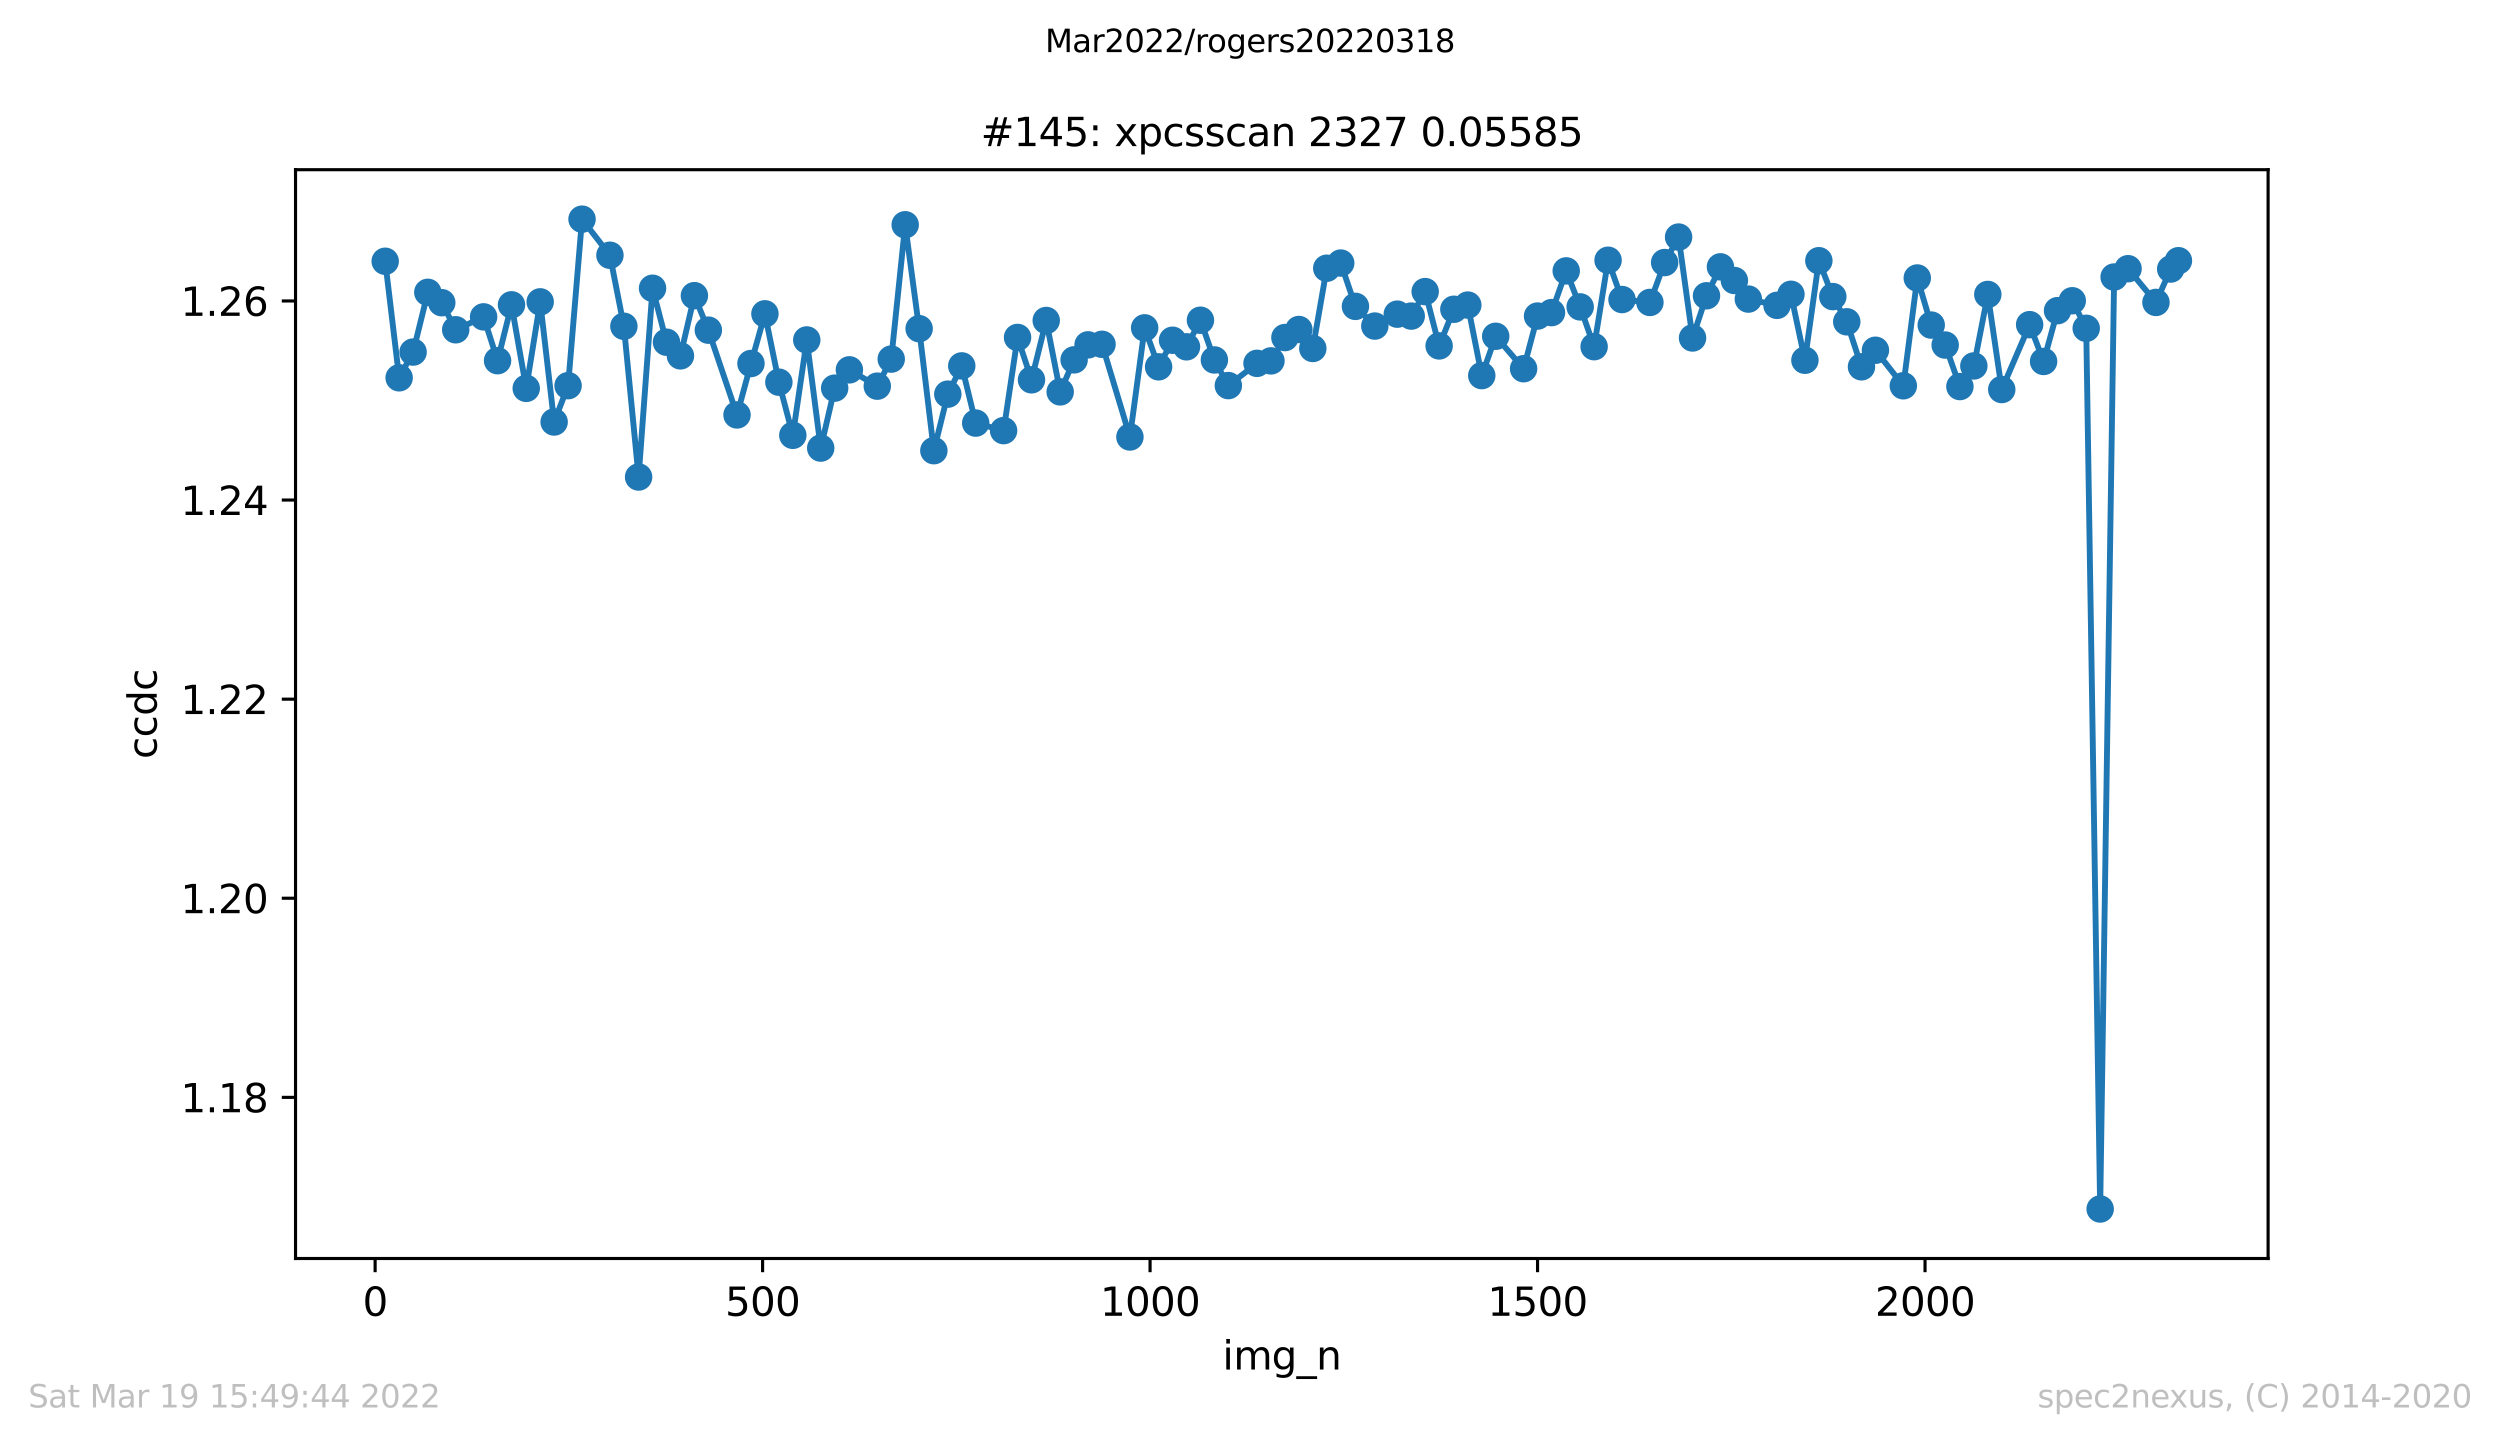 <?xml version="1.0" encoding="utf-8" standalone="no"?>
<!DOCTYPE svg PUBLIC "-//W3C//DTD SVG 1.1//EN"
  "http://www.w3.org/Graphics/SVG/1.1/DTD/svg11.dtd">
<svg xmlns:xlink="http://www.w3.org/1999/xlink" width="636.48pt" height="367.2pt" viewBox="0 0 636.48 367.2" xmlns="http://www.w3.org/2000/svg" version="1.1">
 <defs>
  <style type="text/css">*{stroke-linejoin: round; stroke-linecap: butt}</style>
 </defs>
 <g id="figure_1">
  <g id="patch_1">
   <path d="M 0 367.2 
L 636.48 367.2 
L 636.48 0 
L 0 0 
z
" style="fill: #ffffff"/>
  </g>
  <g id="axes_1">
   <g id="patch_2">
    <path d="M 75.24 320.4 
L 577.44 320.4 
L 577.44 43.2 
L 75.24 43.2 
z
" style="fill: #ffffff"/>
   </g>
   <g id="matplotlib.axis_1">
    <g id="xtick_1">
     <g id="line2d_1">
      <defs>
       <path id="m76211273b1" d="M 0 0 
L 0 3.5 
" style="stroke: #000000; stroke-width: 0.8"/>
      </defs>
      <g>
       <use xlink:href="#m76211273b1" x="95.502" y="320.4" style="stroke: #000000; stroke-width: 0.8"/>
      </g>
     </g>
     <g id="text_1">
      <!-- 0 -->
      <g transform="translate(92.321 334.998)scale(0.1 -0.1)">
       <defs>
        <path id="DejaVuSans-30" d="M 2034 4250 
Q 1547 4250 1301 3770 
Q 1056 3291 1056 2328 
Q 1056 1369 1301 889 
Q 1547 409 2034 409 
Q 2525 409 2770 889 
Q 3016 1369 3016 2328 
Q 3016 3291 2770 3770 
Q 2525 4250 2034 4250 
z
M 2034 4750 
Q 2819 4750 3233 4129 
Q 3647 3509 3647 2328 
Q 3647 1150 3233 529 
Q 2819 -91 2034 -91 
Q 1250 -91 836 529 
Q 422 1150 422 2328 
Q 422 3509 836 4129 
Q 1250 4750 2034 4750 
z
" transform="scale(0.016)"/>
       </defs>
       <use xlink:href="#DejaVuSans-30"/>
      </g>
     </g>
    </g>
    <g id="xtick_2">
     <g id="line2d_2">
      <g>
       <use xlink:href="#m76211273b1" x="194.151" y="320.4" style="stroke: #000000; stroke-width: 0.8"/>
      </g>
     </g>
     <g id="text_2">
      <!-- 500 -->
      <g transform="translate(184.607 334.998)scale(0.1 -0.1)">
       <defs>
        <path id="DejaVuSans-35" d="M 691 4666 
L 3169 4666 
L 3169 4134 
L 1269 4134 
L 1269 2991 
Q 1406 3038 1543 3061 
Q 1681 3084 1819 3084 
Q 2600 3084 3056 2656 
Q 3513 2228 3513 1497 
Q 3513 744 3044 326 
Q 2575 -91 1722 -91 
Q 1428 -91 1123 -41 
Q 819 9 494 109 
L 494 744 
Q 775 591 1075 516 
Q 1375 441 1709 441 
Q 2250 441 2565 725 
Q 2881 1009 2881 1497 
Q 2881 1984 2565 2268 
Q 2250 2553 1709 2553 
Q 1456 2553 1204 2497 
Q 953 2441 691 2322 
L 691 4666 
z
" transform="scale(0.016)"/>
       </defs>
       <use xlink:href="#DejaVuSans-35"/>
       <use xlink:href="#DejaVuSans-30" x="63.623"/>
       <use xlink:href="#DejaVuSans-30" x="127.246"/>
      </g>
     </g>
    </g>
    <g id="xtick_3">
     <g id="line2d_3">
      <g>
       <use xlink:href="#m76211273b1" x="292.799" y="320.4" style="stroke: #000000; stroke-width: 0.8"/>
      </g>
     </g>
     <g id="text_3">
      <!-- 1000 -->
      <g transform="translate(280.074 334.998)scale(0.1 -0.1)">
       <defs>
        <path id="DejaVuSans-31" d="M 794 531 
L 1825 531 
L 1825 4091 
L 703 3866 
L 703 4441 
L 1819 4666 
L 2450 4666 
L 2450 531 
L 3481 531 
L 3481 0 
L 794 0 
L 794 531 
z
" transform="scale(0.016)"/>
       </defs>
       <use xlink:href="#DejaVuSans-31"/>
       <use xlink:href="#DejaVuSans-30" x="63.623"/>
       <use xlink:href="#DejaVuSans-30" x="127.246"/>
       <use xlink:href="#DejaVuSans-30" x="190.869"/>
      </g>
     </g>
    </g>
    <g id="xtick_4">
     <g id="line2d_4">
      <g>
       <use xlink:href="#m76211273b1" x="391.448" y="320.4" style="stroke: #000000; stroke-width: 0.8"/>
      </g>
     </g>
     <g id="text_4">
      <!-- 1500 -->
      <g transform="translate(378.723 334.998)scale(0.1 -0.1)">
       <use xlink:href="#DejaVuSans-31"/>
       <use xlink:href="#DejaVuSans-35" x="63.623"/>
       <use xlink:href="#DejaVuSans-30" x="127.246"/>
       <use xlink:href="#DejaVuSans-30" x="190.869"/>
      </g>
     </g>
    </g>
    <g id="xtick_5">
     <g id="line2d_5">
      <g>
       <use xlink:href="#m76211273b1" x="490.097" y="320.4" style="stroke: #000000; stroke-width: 0.8"/>
      </g>
     </g>
     <g id="text_5">
      <!-- 2000 -->
      <g transform="translate(477.372 334.998)scale(0.1 -0.1)">
       <defs>
        <path id="DejaVuSans-32" d="M 1228 531 
L 3431 531 
L 3431 0 
L 469 0 
L 469 531 
Q 828 903 1448 1529 
Q 2069 2156 2228 2338 
Q 2531 2678 2651 2914 
Q 2772 3150 2772 3378 
Q 2772 3750 2511 3984 
Q 2250 4219 1831 4219 
Q 1534 4219 1204 4116 
Q 875 4013 500 3803 
L 500 4441 
Q 881 4594 1212 4672 
Q 1544 4750 1819 4750 
Q 2544 4750 2975 4387 
Q 3406 4025 3406 3419 
Q 3406 3131 3298 2873 
Q 3191 2616 2906 2266 
Q 2828 2175 2409 1742 
Q 1991 1309 1228 531 
z
" transform="scale(0.016)"/>
       </defs>
       <use xlink:href="#DejaVuSans-32"/>
       <use xlink:href="#DejaVuSans-30" x="63.623"/>
       <use xlink:href="#DejaVuSans-30" x="127.246"/>
       <use xlink:href="#DejaVuSans-30" x="190.869"/>
      </g>
     </g>
    </g>
    <g id="text_6">
     <!-- img_n -->
     <g transform="translate(311.238 348.677)scale(0.1 -0.1)">
      <defs>
       <path id="DejaVuSans-69" d="M 603 3500 
L 1178 3500 
L 1178 0 
L 603 0 
L 603 3500 
z
M 603 4863 
L 1178 4863 
L 1178 4134 
L 603 4134 
L 603 4863 
z
" transform="scale(0.016)"/>
       <path id="DejaVuSans-6d" d="M 3328 2828 
Q 3544 3216 3844 3400 
Q 4144 3584 4550 3584 
Q 5097 3584 5394 3201 
Q 5691 2819 5691 2113 
L 5691 0 
L 5113 0 
L 5113 2094 
Q 5113 2597 4934 2840 
Q 4756 3084 4391 3084 
Q 3944 3084 3684 2787 
Q 3425 2491 3425 1978 
L 3425 0 
L 2847 0 
L 2847 2094 
Q 2847 2600 2669 2842 
Q 2491 3084 2119 3084 
Q 1678 3084 1418 2786 
Q 1159 2488 1159 1978 
L 1159 0 
L 581 0 
L 581 3500 
L 1159 3500 
L 1159 2956 
Q 1356 3278 1631 3431 
Q 1906 3584 2284 3584 
Q 2666 3584 2933 3390 
Q 3200 3197 3328 2828 
z
" transform="scale(0.016)"/>
       <path id="DejaVuSans-67" d="M 2906 1791 
Q 2906 2416 2648 2759 
Q 2391 3103 1925 3103 
Q 1463 3103 1205 2759 
Q 947 2416 947 1791 
Q 947 1169 1205 825 
Q 1463 481 1925 481 
Q 2391 481 2648 825 
Q 2906 1169 2906 1791 
z
M 3481 434 
Q 3481 -459 3084 -895 
Q 2688 -1331 1869 -1331 
Q 1566 -1331 1297 -1286 
Q 1028 -1241 775 -1147 
L 775 -588 
Q 1028 -725 1275 -790 
Q 1522 -856 1778 -856 
Q 2344 -856 2625 -561 
Q 2906 -266 2906 331 
L 2906 616 
Q 2728 306 2450 153 
Q 2172 0 1784 0 
Q 1141 0 747 490 
Q 353 981 353 1791 
Q 353 2603 747 3093 
Q 1141 3584 1784 3584 
Q 2172 3584 2450 3431 
Q 2728 3278 2906 2969 
L 2906 3500 
L 3481 3500 
L 3481 434 
z
" transform="scale(0.016)"/>
       <path id="DejaVuSans-5f" d="M 3263 -1063 
L 3263 -1509 
L -63 -1509 
L -63 -1063 
L 3263 -1063 
z
" transform="scale(0.016)"/>
       <path id="DejaVuSans-6e" d="M 3513 2113 
L 3513 0 
L 2938 0 
L 2938 2094 
Q 2938 2591 2744 2837 
Q 2550 3084 2163 3084 
Q 1697 3084 1428 2787 
Q 1159 2491 1159 1978 
L 1159 0 
L 581 0 
L 581 3500 
L 1159 3500 
L 1159 2956 
Q 1366 3272 1645 3428 
Q 1925 3584 2291 3584 
Q 2894 3584 3203 3211 
Q 3513 2838 3513 2113 
z
" transform="scale(0.016)"/>
      </defs>
      <use xlink:href="#DejaVuSans-69"/>
      <use xlink:href="#DejaVuSans-6d" x="27.783"/>
      <use xlink:href="#DejaVuSans-67" x="125.195"/>
      <use xlink:href="#DejaVuSans-5f" x="188.672"/>
      <use xlink:href="#DejaVuSans-6e" x="238.672"/>
     </g>
    </g>
   </g>
   <g id="matplotlib.axis_2">
    <g id="ytick_1">
     <g id="line2d_6">
      <defs>
       <path id="m09333c8b0c" d="M 0 0 
L -3.5 0 
" style="stroke: #000000; stroke-width: 0.8"/>
      </defs>
      <g>
       <use xlink:href="#m09333c8b0c" x="75.24" y="279.382" style="stroke: #000000; stroke-width: 0.8"/>
      </g>
     </g>
     <g id="text_7">
      <!-- 1.18 -->
      <g transform="translate(45.974 283.181)scale(0.1 -0.1)">
       <defs>
        <path id="DejaVuSans-2e" d="M 684 794 
L 1344 794 
L 1344 0 
L 684 0 
L 684 794 
z
" transform="scale(0.016)"/>
        <path id="DejaVuSans-38" d="M 2034 2216 
Q 1584 2216 1326 1975 
Q 1069 1734 1069 1313 
Q 1069 891 1326 650 
Q 1584 409 2034 409 
Q 2484 409 2743 651 
Q 3003 894 3003 1313 
Q 3003 1734 2745 1975 
Q 2488 2216 2034 2216 
z
M 1403 2484 
Q 997 2584 770 2862 
Q 544 3141 544 3541 
Q 544 4100 942 4425 
Q 1341 4750 2034 4750 
Q 2731 4750 3128 4425 
Q 3525 4100 3525 3541 
Q 3525 3141 3298 2862 
Q 3072 2584 2669 2484 
Q 3125 2378 3379 2068 
Q 3634 1759 3634 1313 
Q 3634 634 3220 271 
Q 2806 -91 2034 -91 
Q 1263 -91 848 271 
Q 434 634 434 1313 
Q 434 1759 690 2068 
Q 947 2378 1403 2484 
z
M 1172 3481 
Q 1172 3119 1398 2916 
Q 1625 2713 2034 2713 
Q 2441 2713 2670 2916 
Q 2900 3119 2900 3481 
Q 2900 3844 2670 4047 
Q 2441 4250 2034 4250 
Q 1625 4250 1398 4047 
Q 1172 3844 1172 3481 
z
" transform="scale(0.016)"/>
       </defs>
       <use xlink:href="#DejaVuSans-31"/>
       <use xlink:href="#DejaVuSans-2e" x="63.623"/>
       <use xlink:href="#DejaVuSans-31" x="95.41"/>
       <use xlink:href="#DejaVuSans-38" x="159.033"/>
      </g>
     </g>
    </g>
    <g id="ytick_2">
     <g id="line2d_7">
      <g>
       <use xlink:href="#m09333c8b0c" x="75.24" y="228.69" style="stroke: #000000; stroke-width: 0.8"/>
      </g>
     </g>
     <g id="text_8">
      <!-- 1.20 -->
      <g transform="translate(45.974 232.489)scale(0.1 -0.1)">
       <use xlink:href="#DejaVuSans-31"/>
       <use xlink:href="#DejaVuSans-2e" x="63.623"/>
       <use xlink:href="#DejaVuSans-32" x="95.41"/>
       <use xlink:href="#DejaVuSans-30" x="159.033"/>
      </g>
     </g>
    </g>
    <g id="ytick_3">
     <g id="line2d_8">
      <g>
       <use xlink:href="#m09333c8b0c" x="75.24" y="177.999" style="stroke: #000000; stroke-width: 0.8"/>
      </g>
     </g>
     <g id="text_9">
      <!-- 1.22 -->
      <g transform="translate(45.974 181.798)scale(0.1 -0.1)">
       <use xlink:href="#DejaVuSans-31"/>
       <use xlink:href="#DejaVuSans-2e" x="63.623"/>
       <use xlink:href="#DejaVuSans-32" x="95.41"/>
       <use xlink:href="#DejaVuSans-32" x="159.033"/>
      </g>
     </g>
    </g>
    <g id="ytick_4">
     <g id="line2d_9">
      <g>
       <use xlink:href="#m09333c8b0c" x="75.24" y="127.307" style="stroke: #000000; stroke-width: 0.8"/>
      </g>
     </g>
     <g id="text_10">
      <!-- 1.24 -->
      <g transform="translate(45.974 131.107)scale(0.1 -0.1)">
       <defs>
        <path id="DejaVuSans-34" d="M 2419 4116 
L 825 1625 
L 2419 1625 
L 2419 4116 
z
M 2253 4666 
L 3047 4666 
L 3047 1625 
L 3713 1625 
L 3713 1100 
L 3047 1100 
L 3047 0 
L 2419 0 
L 2419 1100 
L 313 1100 
L 313 1709 
L 2253 4666 
z
" transform="scale(0.016)"/>
       </defs>
       <use xlink:href="#DejaVuSans-31"/>
       <use xlink:href="#DejaVuSans-2e" x="63.623"/>
       <use xlink:href="#DejaVuSans-32" x="95.41"/>
       <use xlink:href="#DejaVuSans-34" x="159.033"/>
      </g>
     </g>
    </g>
    <g id="ytick_5">
     <g id="line2d_10">
      <g>
       <use xlink:href="#m09333c8b0c" x="75.24" y="76.616" style="stroke: #000000; stroke-width: 0.8"/>
      </g>
     </g>
     <g id="text_11">
      <!-- 1.26 -->
      <g transform="translate(45.974 80.415)scale(0.1 -0.1)">
       <defs>
        <path id="DejaVuSans-36" d="M 2113 2584 
Q 1688 2584 1439 2293 
Q 1191 2003 1191 1497 
Q 1191 994 1439 701 
Q 1688 409 2113 409 
Q 2538 409 2786 701 
Q 3034 994 3034 1497 
Q 3034 2003 2786 2293 
Q 2538 2584 2113 2584 
z
M 3366 4563 
L 3366 3988 
Q 3128 4100 2886 4159 
Q 2644 4219 2406 4219 
Q 1781 4219 1451 3797 
Q 1122 3375 1075 2522 
Q 1259 2794 1537 2939 
Q 1816 3084 2150 3084 
Q 2853 3084 3261 2657 
Q 3669 2231 3669 1497 
Q 3669 778 3244 343 
Q 2819 -91 2113 -91 
Q 1303 -91 875 529 
Q 447 1150 447 2328 
Q 447 3434 972 4092 
Q 1497 4750 2381 4750 
Q 2619 4750 2861 4703 
Q 3103 4656 3366 4563 
z
" transform="scale(0.016)"/>
       </defs>
       <use xlink:href="#DejaVuSans-31"/>
       <use xlink:href="#DejaVuSans-2e" x="63.623"/>
       <use xlink:href="#DejaVuSans-32" x="95.41"/>
       <use xlink:href="#DejaVuSans-36" x="159.033"/>
      </g>
     </g>
    </g>
    <g id="text_12">
     <!-- ccdc -->
     <g transform="translate(39.895 193.222)rotate(-90)scale(0.1 -0.1)">
      <defs>
       <path id="DejaVuSans-63" d="M 3122 3366 
L 3122 2828 
Q 2878 2963 2633 3030 
Q 2388 3097 2138 3097 
Q 1578 3097 1268 2742 
Q 959 2388 959 1747 
Q 959 1106 1268 751 
Q 1578 397 2138 397 
Q 2388 397 2633 464 
Q 2878 531 3122 666 
L 3122 134 
Q 2881 22 2623 -34 
Q 2366 -91 2075 -91 
Q 1284 -91 818 406 
Q 353 903 353 1747 
Q 353 2603 823 3093 
Q 1294 3584 2113 3584 
Q 2378 3584 2631 3529 
Q 2884 3475 3122 3366 
z
" transform="scale(0.016)"/>
       <path id="DejaVuSans-64" d="M 2906 2969 
L 2906 4863 
L 3481 4863 
L 3481 0 
L 2906 0 
L 2906 525 
Q 2725 213 2448 61 
Q 2172 -91 1784 -91 
Q 1150 -91 751 415 
Q 353 922 353 1747 
Q 353 2572 751 3078 
Q 1150 3584 1784 3584 
Q 2172 3584 2448 3432 
Q 2725 3281 2906 2969 
z
M 947 1747 
Q 947 1113 1208 752 
Q 1469 391 1925 391 
Q 2381 391 2643 752 
Q 2906 1113 2906 1747 
Q 2906 2381 2643 2742 
Q 2381 3103 1925 3103 
Q 1469 3103 1208 2742 
Q 947 2381 947 1747 
z
" transform="scale(0.016)"/>
      </defs>
      <use xlink:href="#DejaVuSans-63"/>
      <use xlink:href="#DejaVuSans-63" x="54.98"/>
      <use xlink:href="#DejaVuSans-64" x="109.961"/>
      <use xlink:href="#DejaVuSans-63" x="173.438"/>
     </g>
    </g>
   </g>
   <g id="line2d_11">
    <path d="M 98.067 66.517 
L 101.619 96.185 
L 105.17 89.634 
L 108.919 74.425 
L 112.47 77.064 
L 116.021 83.955 
L 123.124 80.672 
L 126.675 91.828 
L 130.227 77.601 
L 133.975 98.874 
L 137.527 76.853 
L 141.078 107.436 
L 144.629 98.189 
L 148.181 55.8 
L 155.283 64.986 
L 158.835 83.068 
L 162.583 121.445 
L 166.135 73.386 
L 169.686 87.125 
L 173.237 90.597 
L 176.789 75.274 
L 180.34 84.056 
L 187.64 105.639 
L 191.191 92.548 
L 194.743 79.896 
L 198.294 97.299 
L 201.846 110.829 
L 205.397 86.55 
L 208.948 114.08 
L 212.5 98.818 
L 216.248 94.161 
L 223.351 98.316 
L 226.902 91.421 
L 230.454 57.224 
L 234.005 83.677 
L 237.754 114.74 
L 241.305 100.349 
L 244.856 93.154 
L 248.408 107.716 
L 255.51 109.629 
L 259.062 85.912 
L 262.613 96.696 
L 266.362 81.594 
L 269.913 99.768 
L 273.464 91.614 
L 277.016 87.797 
L 280.567 87.658 
L 287.67 111.252 
L 291.418 83.469 
L 294.97 93.388 
L 298.521 86.623 
L 302.072 88.296 
L 305.624 81.528 
L 309.175 91.642 
L 312.727 98.17 
L 320.026 92.504 
L 323.578 91.876 
L 327.129 85.941 
L 330.681 83.892 
L 334.232 88.716 
L 337.783 68.291 
L 341.335 66.975 
L 345.083 77.999 
L 350.016 83.015 
L 355.737 79.984 
L 359.289 80.473 
L 362.84 74.239 
L 366.391 88.065 
L 370.14 78.737 
L 373.691 77.673 
L 377.243 95.626 
L 380.794 85.616 
L 387.897 93.871 
L 391.448 80.47 
L 394.999 79.586 
L 398.748 68.967 
L 402.299 78.134 
L 405.851 88.261 
L 409.402 66.258 
L 412.953 76.259 
L 420.056 76.998 
L 423.805 66.842 
L 427.356 60.355 
L 430.907 86.045 
L 434.459 75.306 
L 438.01 67.935 
L 441.561 71.413 
L 445.113 76.142 
L 452.413 77.74 
L 455.964 74.924 
L 459.516 91.718 
L 463.067 66.378 
L 466.618 75.511 
L 470.17 81.929 
L 473.918 93.385 
L 477.47 89.173 
L 484.572 98.218 
L 488.124 70.776 
L 491.675 82.765 
L 495.226 87.845 
L 498.975 98.413 
L 502.526 93.167 
L 506.078 74.965 
L 509.629 99.171 
L 516.732 82.655 
L 520.283 92.024 
L 523.834 79.094 
L 527.583 76.569 
L 531.134 83.583 
L 534.686 307.8 
L 538.237 70.526 
L 541.788 68.408 
L 548.891 76.995 
L 552.64 68.493 
L 554.613 66.375 
" clip-path="url(#pf4f5723cee)" style="fill: none; stroke: #1f77b4; stroke-width: 1.5; stroke-linecap: square"/>
    <defs>
     <path id="md4a73fffc3" d="M 0 3 
C 0.796 3 1.559 2.684 2.121 2.121 
C 2.684 1.559 3 0.796 3 0 
C 3 -0.796 2.684 -1.559 2.121 -2.121 
C 1.559 -2.684 0.796 -3 0 -3 
C -0.796 -3 -1.559 -2.684 -2.121 -2.121 
C -2.684 -1.559 -3 -0.796 -3 0 
C -3 0.796 -2.684 1.559 -2.121 2.121 
C -1.559 2.684 -0.796 3 0 3 
z
" style="stroke: #1f77b4"/>
    </defs>
    <g clip-path="url(#pf4f5723cee)">
     <use xlink:href="#md4a73fffc3" x="98.067" y="66.517" style="fill: #1f77b4; stroke: #1f77b4"/>
     <use xlink:href="#md4a73fffc3" x="101.619" y="96.185" style="fill: #1f77b4; stroke: #1f77b4"/>
     <use xlink:href="#md4a73fffc3" x="105.17" y="89.634" style="fill: #1f77b4; stroke: #1f77b4"/>
     <use xlink:href="#md4a73fffc3" x="108.919" y="74.425" style="fill: #1f77b4; stroke: #1f77b4"/>
     <use xlink:href="#md4a73fffc3" x="112.47" y="77.064" style="fill: #1f77b4; stroke: #1f77b4"/>
     <use xlink:href="#md4a73fffc3" x="116.021" y="83.955" style="fill: #1f77b4; stroke: #1f77b4"/>
     <use xlink:href="#md4a73fffc3" x="123.124" y="80.672" style="fill: #1f77b4; stroke: #1f77b4"/>
     <use xlink:href="#md4a73fffc3" x="126.675" y="91.828" style="fill: #1f77b4; stroke: #1f77b4"/>
     <use xlink:href="#md4a73fffc3" x="130.227" y="77.601" style="fill: #1f77b4; stroke: #1f77b4"/>
     <use xlink:href="#md4a73fffc3" x="133.975" y="98.874" style="fill: #1f77b4; stroke: #1f77b4"/>
     <use xlink:href="#md4a73fffc3" x="137.527" y="76.853" style="fill: #1f77b4; stroke: #1f77b4"/>
     <use xlink:href="#md4a73fffc3" x="141.078" y="107.436" style="fill: #1f77b4; stroke: #1f77b4"/>
     <use xlink:href="#md4a73fffc3" x="144.629" y="98.189" style="fill: #1f77b4; stroke: #1f77b4"/>
     <use xlink:href="#md4a73fffc3" x="148.181" y="55.8" style="fill: #1f77b4; stroke: #1f77b4"/>
     <use xlink:href="#md4a73fffc3" x="155.283" y="64.986" style="fill: #1f77b4; stroke: #1f77b4"/>
     <use xlink:href="#md4a73fffc3" x="158.835" y="83.068" style="fill: #1f77b4; stroke: #1f77b4"/>
     <use xlink:href="#md4a73fffc3" x="162.583" y="121.445" style="fill: #1f77b4; stroke: #1f77b4"/>
     <use xlink:href="#md4a73fffc3" x="166.135" y="73.386" style="fill: #1f77b4; stroke: #1f77b4"/>
     <use xlink:href="#md4a73fffc3" x="169.686" y="87.125" style="fill: #1f77b4; stroke: #1f77b4"/>
     <use xlink:href="#md4a73fffc3" x="173.237" y="90.597" style="fill: #1f77b4; stroke: #1f77b4"/>
     <use xlink:href="#md4a73fffc3" x="176.789" y="75.274" style="fill: #1f77b4; stroke: #1f77b4"/>
     <use xlink:href="#md4a73fffc3" x="180.34" y="84.056" style="fill: #1f77b4; stroke: #1f77b4"/>
     <use xlink:href="#md4a73fffc3" x="187.64" y="105.639" style="fill: #1f77b4; stroke: #1f77b4"/>
     <use xlink:href="#md4a73fffc3" x="191.191" y="92.548" style="fill: #1f77b4; stroke: #1f77b4"/>
     <use xlink:href="#md4a73fffc3" x="194.743" y="79.896" style="fill: #1f77b4; stroke: #1f77b4"/>
     <use xlink:href="#md4a73fffc3" x="198.294" y="97.299" style="fill: #1f77b4; stroke: #1f77b4"/>
     <use xlink:href="#md4a73fffc3" x="201.846" y="110.829" style="fill: #1f77b4; stroke: #1f77b4"/>
     <use xlink:href="#md4a73fffc3" x="205.397" y="86.55" style="fill: #1f77b4; stroke: #1f77b4"/>
     <use xlink:href="#md4a73fffc3" x="208.948" y="114.08" style="fill: #1f77b4; stroke: #1f77b4"/>
     <use xlink:href="#md4a73fffc3" x="212.5" y="98.818" style="fill: #1f77b4; stroke: #1f77b4"/>
     <use xlink:href="#md4a73fffc3" x="216.248" y="94.161" style="fill: #1f77b4; stroke: #1f77b4"/>
     <use xlink:href="#md4a73fffc3" x="223.351" y="98.316" style="fill: #1f77b4; stroke: #1f77b4"/>
     <use xlink:href="#md4a73fffc3" x="226.902" y="91.421" style="fill: #1f77b4; stroke: #1f77b4"/>
     <use xlink:href="#md4a73fffc3" x="230.454" y="57.224" style="fill: #1f77b4; stroke: #1f77b4"/>
     <use xlink:href="#md4a73fffc3" x="234.005" y="83.677" style="fill: #1f77b4; stroke: #1f77b4"/>
     <use xlink:href="#md4a73fffc3" x="237.754" y="114.74" style="fill: #1f77b4; stroke: #1f77b4"/>
     <use xlink:href="#md4a73fffc3" x="241.305" y="100.349" style="fill: #1f77b4; stroke: #1f77b4"/>
     <use xlink:href="#md4a73fffc3" x="244.856" y="93.154" style="fill: #1f77b4; stroke: #1f77b4"/>
     <use xlink:href="#md4a73fffc3" x="248.408" y="107.716" style="fill: #1f77b4; stroke: #1f77b4"/>
     <use xlink:href="#md4a73fffc3" x="255.51" y="109.629" style="fill: #1f77b4; stroke: #1f77b4"/>
     <use xlink:href="#md4a73fffc3" x="259.062" y="85.912" style="fill: #1f77b4; stroke: #1f77b4"/>
     <use xlink:href="#md4a73fffc3" x="262.613" y="96.696" style="fill: #1f77b4; stroke: #1f77b4"/>
     <use xlink:href="#md4a73fffc3" x="266.362" y="81.594" style="fill: #1f77b4; stroke: #1f77b4"/>
     <use xlink:href="#md4a73fffc3" x="269.913" y="99.768" style="fill: #1f77b4; stroke: #1f77b4"/>
     <use xlink:href="#md4a73fffc3" x="273.464" y="91.614" style="fill: #1f77b4; stroke: #1f77b4"/>
     <use xlink:href="#md4a73fffc3" x="277.016" y="87.797" style="fill: #1f77b4; stroke: #1f77b4"/>
     <use xlink:href="#md4a73fffc3" x="280.567" y="87.658" style="fill: #1f77b4; stroke: #1f77b4"/>
     <use xlink:href="#md4a73fffc3" x="287.67" y="111.252" style="fill: #1f77b4; stroke: #1f77b4"/>
     <use xlink:href="#md4a73fffc3" x="291.418" y="83.469" style="fill: #1f77b4; stroke: #1f77b4"/>
     <use xlink:href="#md4a73fffc3" x="294.97" y="93.388" style="fill: #1f77b4; stroke: #1f77b4"/>
     <use xlink:href="#md4a73fffc3" x="298.521" y="86.623" style="fill: #1f77b4; stroke: #1f77b4"/>
     <use xlink:href="#md4a73fffc3" x="302.072" y="88.296" style="fill: #1f77b4; stroke: #1f77b4"/>
     <use xlink:href="#md4a73fffc3" x="305.624" y="81.528" style="fill: #1f77b4; stroke: #1f77b4"/>
     <use xlink:href="#md4a73fffc3" x="309.175" y="91.642" style="fill: #1f77b4; stroke: #1f77b4"/>
     <use xlink:href="#md4a73fffc3" x="312.727" y="98.17" style="fill: #1f77b4; stroke: #1f77b4"/>
     <use xlink:href="#md4a73fffc3" x="320.026" y="92.504" style="fill: #1f77b4; stroke: #1f77b4"/>
     <use xlink:href="#md4a73fffc3" x="323.578" y="91.876" style="fill: #1f77b4; stroke: #1f77b4"/>
     <use xlink:href="#md4a73fffc3" x="327.129" y="85.941" style="fill: #1f77b4; stroke: #1f77b4"/>
     <use xlink:href="#md4a73fffc3" x="330.681" y="83.892" style="fill: #1f77b4; stroke: #1f77b4"/>
     <use xlink:href="#md4a73fffc3" x="334.232" y="88.716" style="fill: #1f77b4; stroke: #1f77b4"/>
     <use xlink:href="#md4a73fffc3" x="337.783" y="68.291" style="fill: #1f77b4; stroke: #1f77b4"/>
     <use xlink:href="#md4a73fffc3" x="341.335" y="66.975" style="fill: #1f77b4; stroke: #1f77b4"/>
     <use xlink:href="#md4a73fffc3" x="345.083" y="77.999" style="fill: #1f77b4; stroke: #1f77b4"/>
     <use xlink:href="#md4a73fffc3" x="350.016" y="83.015" style="fill: #1f77b4; stroke: #1f77b4"/>
     <use xlink:href="#md4a73fffc3" x="355.737" y="79.984" style="fill: #1f77b4; stroke: #1f77b4"/>
     <use xlink:href="#md4a73fffc3" x="359.289" y="80.473" style="fill: #1f77b4; stroke: #1f77b4"/>
     <use xlink:href="#md4a73fffc3" x="362.84" y="74.239" style="fill: #1f77b4; stroke: #1f77b4"/>
     <use xlink:href="#md4a73fffc3" x="366.391" y="88.065" style="fill: #1f77b4; stroke: #1f77b4"/>
     <use xlink:href="#md4a73fffc3" x="370.14" y="78.737" style="fill: #1f77b4; stroke: #1f77b4"/>
     <use xlink:href="#md4a73fffc3" x="373.691" y="77.673" style="fill: #1f77b4; stroke: #1f77b4"/>
     <use xlink:href="#md4a73fffc3" x="377.243" y="95.626" style="fill: #1f77b4; stroke: #1f77b4"/>
     <use xlink:href="#md4a73fffc3" x="380.794" y="85.616" style="fill: #1f77b4; stroke: #1f77b4"/>
     <use xlink:href="#md4a73fffc3" x="387.897" y="93.871" style="fill: #1f77b4; stroke: #1f77b4"/>
     <use xlink:href="#md4a73fffc3" x="391.448" y="80.47" style="fill: #1f77b4; stroke: #1f77b4"/>
     <use xlink:href="#md4a73fffc3" x="394.999" y="79.586" style="fill: #1f77b4; stroke: #1f77b4"/>
     <use xlink:href="#md4a73fffc3" x="398.748" y="68.967" style="fill: #1f77b4; stroke: #1f77b4"/>
     <use xlink:href="#md4a73fffc3" x="402.299" y="78.134" style="fill: #1f77b4; stroke: #1f77b4"/>
     <use xlink:href="#md4a73fffc3" x="405.851" y="88.261" style="fill: #1f77b4; stroke: #1f77b4"/>
     <use xlink:href="#md4a73fffc3" x="409.402" y="66.258" style="fill: #1f77b4; stroke: #1f77b4"/>
     <use xlink:href="#md4a73fffc3" x="412.953" y="76.259" style="fill: #1f77b4; stroke: #1f77b4"/>
     <use xlink:href="#md4a73fffc3" x="420.056" y="76.998" style="fill: #1f77b4; stroke: #1f77b4"/>
     <use xlink:href="#md4a73fffc3" x="423.805" y="66.842" style="fill: #1f77b4; stroke: #1f77b4"/>
     <use xlink:href="#md4a73fffc3" x="427.356" y="60.355" style="fill: #1f77b4; stroke: #1f77b4"/>
     <use xlink:href="#md4a73fffc3" x="430.907" y="86.045" style="fill: #1f77b4; stroke: #1f77b4"/>
     <use xlink:href="#md4a73fffc3" x="434.459" y="75.306" style="fill: #1f77b4; stroke: #1f77b4"/>
     <use xlink:href="#md4a73fffc3" x="438.01" y="67.935" style="fill: #1f77b4; stroke: #1f77b4"/>
     <use xlink:href="#md4a73fffc3" x="441.561" y="71.413" style="fill: #1f77b4; stroke: #1f77b4"/>
     <use xlink:href="#md4a73fffc3" x="445.113" y="76.142" style="fill: #1f77b4; stroke: #1f77b4"/>
     <use xlink:href="#md4a73fffc3" x="452.413" y="77.74" style="fill: #1f77b4; stroke: #1f77b4"/>
     <use xlink:href="#md4a73fffc3" x="455.964" y="74.924" style="fill: #1f77b4; stroke: #1f77b4"/>
     <use xlink:href="#md4a73fffc3" x="459.516" y="91.718" style="fill: #1f77b4; stroke: #1f77b4"/>
     <use xlink:href="#md4a73fffc3" x="463.067" y="66.378" style="fill: #1f77b4; stroke: #1f77b4"/>
     <use xlink:href="#md4a73fffc3" x="466.618" y="75.511" style="fill: #1f77b4; stroke: #1f77b4"/>
     <use xlink:href="#md4a73fffc3" x="470.17" y="81.929" style="fill: #1f77b4; stroke: #1f77b4"/>
     <use xlink:href="#md4a73fffc3" x="473.918" y="93.385" style="fill: #1f77b4; stroke: #1f77b4"/>
     <use xlink:href="#md4a73fffc3" x="477.47" y="89.173" style="fill: #1f77b4; stroke: #1f77b4"/>
     <use xlink:href="#md4a73fffc3" x="484.572" y="98.218" style="fill: #1f77b4; stroke: #1f77b4"/>
     <use xlink:href="#md4a73fffc3" x="488.124" y="70.776" style="fill: #1f77b4; stroke: #1f77b4"/>
     <use xlink:href="#md4a73fffc3" x="491.675" y="82.765" style="fill: #1f77b4; stroke: #1f77b4"/>
     <use xlink:href="#md4a73fffc3" x="495.226" y="87.845" style="fill: #1f77b4; stroke: #1f77b4"/>
     <use xlink:href="#md4a73fffc3" x="498.975" y="98.413" style="fill: #1f77b4; stroke: #1f77b4"/>
     <use xlink:href="#md4a73fffc3" x="502.526" y="93.167" style="fill: #1f77b4; stroke: #1f77b4"/>
     <use xlink:href="#md4a73fffc3" x="506.078" y="74.965" style="fill: #1f77b4; stroke: #1f77b4"/>
     <use xlink:href="#md4a73fffc3" x="509.629" y="99.171" style="fill: #1f77b4; stroke: #1f77b4"/>
     <use xlink:href="#md4a73fffc3" x="516.732" y="82.655" style="fill: #1f77b4; stroke: #1f77b4"/>
     <use xlink:href="#md4a73fffc3" x="520.283" y="92.024" style="fill: #1f77b4; stroke: #1f77b4"/>
     <use xlink:href="#md4a73fffc3" x="523.834" y="79.094" style="fill: #1f77b4; stroke: #1f77b4"/>
     <use xlink:href="#md4a73fffc3" x="527.583" y="76.569" style="fill: #1f77b4; stroke: #1f77b4"/>
     <use xlink:href="#md4a73fffc3" x="531.134" y="83.583" style="fill: #1f77b4; stroke: #1f77b4"/>
     <use xlink:href="#md4a73fffc3" x="534.686" y="307.8" style="fill: #1f77b4; stroke: #1f77b4"/>
     <use xlink:href="#md4a73fffc3" x="538.237" y="70.526" style="fill: #1f77b4; stroke: #1f77b4"/>
     <use xlink:href="#md4a73fffc3" x="541.788" y="68.408" style="fill: #1f77b4; stroke: #1f77b4"/>
     <use xlink:href="#md4a73fffc3" x="548.891" y="76.995" style="fill: #1f77b4; stroke: #1f77b4"/>
     <use xlink:href="#md4a73fffc3" x="552.64" y="68.493" style="fill: #1f77b4; stroke: #1f77b4"/>
     <use xlink:href="#md4a73fffc3" x="554.613" y="66.375" style="fill: #1f77b4; stroke: #1f77b4"/>
    </g>
   </g>
   <g id="patch_3">
    <path d="M 75.24 320.4 
L 75.24 43.2 
" style="fill: none; stroke: #000000; stroke-width: 0.8; stroke-linejoin: miter; stroke-linecap: square"/>
   </g>
   <g id="patch_4">
    <path d="M 577.44 320.4 
L 577.44 43.2 
" style="fill: none; stroke: #000000; stroke-width: 0.8; stroke-linejoin: miter; stroke-linecap: square"/>
   </g>
   <g id="patch_5">
    <path d="M 75.24 320.4 
L 577.44 320.4 
" style="fill: none; stroke: #000000; stroke-width: 0.8; stroke-linejoin: miter; stroke-linecap: square"/>
   </g>
   <g id="patch_6">
    <path d="M 75.24 43.2 
L 577.44 43.2 
" style="fill: none; stroke: #000000; stroke-width: 0.8; stroke-linejoin: miter; stroke-linecap: square"/>
   </g>
   <g id="text_13">
    <!-- #145: xpcsscan 2327 0.05585 -->
    <g transform="translate(249.679 37.2)scale(0.1 -0.1)">
     <defs>
      <path id="DejaVuSans-23" d="M 3272 2816 
L 2363 2816 
L 2100 1772 
L 3016 1772 
L 3272 2816 
z
M 2803 4594 
L 2478 3297 
L 3391 3297 
L 3719 4594 
L 4219 4594 
L 3897 3297 
L 4872 3297 
L 4872 2816 
L 3775 2816 
L 3519 1772 
L 4513 1772 
L 4513 1294 
L 3397 1294 
L 3072 0 
L 2572 0 
L 2894 1294 
L 1978 1294 
L 1656 0 
L 1153 0 
L 1478 1294 
L 494 1294 
L 494 1772 
L 1594 1772 
L 1856 2816 
L 850 2816 
L 850 3297 
L 1978 3297 
L 2297 4594 
L 2803 4594 
z
" transform="scale(0.016)"/>
      <path id="DejaVuSans-3a" d="M 750 794 
L 1409 794 
L 1409 0 
L 750 0 
L 750 794 
z
M 750 3309 
L 1409 3309 
L 1409 2516 
L 750 2516 
L 750 3309 
z
" transform="scale(0.016)"/>
      <path id="DejaVuSans-20" transform="scale(0.016)"/>
      <path id="DejaVuSans-78" d="M 3513 3500 
L 2247 1797 
L 3578 0 
L 2900 0 
L 1881 1375 
L 863 0 
L 184 0 
L 1544 1831 
L 300 3500 
L 978 3500 
L 1906 2253 
L 2834 3500 
L 3513 3500 
z
" transform="scale(0.016)"/>
      <path id="DejaVuSans-70" d="M 1159 525 
L 1159 -1331 
L 581 -1331 
L 581 3500 
L 1159 3500 
L 1159 2969 
Q 1341 3281 1617 3432 
Q 1894 3584 2278 3584 
Q 2916 3584 3314 3078 
Q 3713 2572 3713 1747 
Q 3713 922 3314 415 
Q 2916 -91 2278 -91 
Q 1894 -91 1617 61 
Q 1341 213 1159 525 
z
M 3116 1747 
Q 3116 2381 2855 2742 
Q 2594 3103 2138 3103 
Q 1681 3103 1420 2742 
Q 1159 2381 1159 1747 
Q 1159 1113 1420 752 
Q 1681 391 2138 391 
Q 2594 391 2855 752 
Q 3116 1113 3116 1747 
z
" transform="scale(0.016)"/>
      <path id="DejaVuSans-73" d="M 2834 3397 
L 2834 2853 
Q 2591 2978 2328 3040 
Q 2066 3103 1784 3103 
Q 1356 3103 1142 2972 
Q 928 2841 928 2578 
Q 928 2378 1081 2264 
Q 1234 2150 1697 2047 
L 1894 2003 
Q 2506 1872 2764 1633 
Q 3022 1394 3022 966 
Q 3022 478 2636 193 
Q 2250 -91 1575 -91 
Q 1294 -91 989 -36 
Q 684 19 347 128 
L 347 722 
Q 666 556 975 473 
Q 1284 391 1588 391 
Q 1994 391 2212 530 
Q 2431 669 2431 922 
Q 2431 1156 2273 1281 
Q 2116 1406 1581 1522 
L 1381 1569 
Q 847 1681 609 1914 
Q 372 2147 372 2553 
Q 372 3047 722 3315 
Q 1072 3584 1716 3584 
Q 2034 3584 2315 3537 
Q 2597 3491 2834 3397 
z
" transform="scale(0.016)"/>
      <path id="DejaVuSans-61" d="M 2194 1759 
Q 1497 1759 1228 1600 
Q 959 1441 959 1056 
Q 959 750 1161 570 
Q 1363 391 1709 391 
Q 2188 391 2477 730 
Q 2766 1069 2766 1631 
L 2766 1759 
L 2194 1759 
z
M 3341 1997 
L 3341 0 
L 2766 0 
L 2766 531 
Q 2569 213 2275 61 
Q 1981 -91 1556 -91 
Q 1019 -91 701 211 
Q 384 513 384 1019 
Q 384 1609 779 1909 
Q 1175 2209 1959 2209 
L 2766 2209 
L 2766 2266 
Q 2766 2663 2505 2880 
Q 2244 3097 1772 3097 
Q 1472 3097 1187 3025 
Q 903 2953 641 2809 
L 641 3341 
Q 956 3463 1253 3523 
Q 1550 3584 1831 3584 
Q 2591 3584 2966 3190 
Q 3341 2797 3341 1997 
z
" transform="scale(0.016)"/>
      <path id="DejaVuSans-33" d="M 2597 2516 
Q 3050 2419 3304 2112 
Q 3559 1806 3559 1356 
Q 3559 666 3084 287 
Q 2609 -91 1734 -91 
Q 1441 -91 1130 -33 
Q 819 25 488 141 
L 488 750 
Q 750 597 1062 519 
Q 1375 441 1716 441 
Q 2309 441 2620 675 
Q 2931 909 2931 1356 
Q 2931 1769 2642 2001 
Q 2353 2234 1838 2234 
L 1294 2234 
L 1294 2753 
L 1863 2753 
Q 2328 2753 2575 2939 
Q 2822 3125 2822 3475 
Q 2822 3834 2567 4026 
Q 2313 4219 1838 4219 
Q 1578 4219 1281 4162 
Q 984 4106 628 3988 
L 628 4550 
Q 988 4650 1302 4700 
Q 1616 4750 1894 4750 
Q 2613 4750 3031 4423 
Q 3450 4097 3450 3541 
Q 3450 3153 3228 2886 
Q 3006 2619 2597 2516 
z
" transform="scale(0.016)"/>
      <path id="DejaVuSans-37" d="M 525 4666 
L 3525 4666 
L 3525 4397 
L 1831 0 
L 1172 0 
L 2766 4134 
L 525 4134 
L 525 4666 
z
" transform="scale(0.016)"/>
     </defs>
     <use xlink:href="#DejaVuSans-23"/>
     <use xlink:href="#DejaVuSans-31" x="83.789"/>
     <use xlink:href="#DejaVuSans-34" x="147.412"/>
     <use xlink:href="#DejaVuSans-35" x="211.035"/>
     <use xlink:href="#DejaVuSans-3a" x="274.658"/>
     <use xlink:href="#DejaVuSans-20" x="308.35"/>
     <use xlink:href="#DejaVuSans-78" x="340.137"/>
     <use xlink:href="#DejaVuSans-70" x="399.316"/>
     <use xlink:href="#DejaVuSans-63" x="462.793"/>
     <use xlink:href="#DejaVuSans-73" x="517.773"/>
     <use xlink:href="#DejaVuSans-73" x="569.873"/>
     <use xlink:href="#DejaVuSans-63" x="621.973"/>
     <use xlink:href="#DejaVuSans-61" x="676.953"/>
     <use xlink:href="#DejaVuSans-6e" x="738.232"/>
     <use xlink:href="#DejaVuSans-20" x="801.611"/>
     <use xlink:href="#DejaVuSans-32" x="833.398"/>
     <use xlink:href="#DejaVuSans-33" x="897.021"/>
     <use xlink:href="#DejaVuSans-32" x="960.645"/>
     <use xlink:href="#DejaVuSans-37" x="1024.268"/>
     <use xlink:href="#DejaVuSans-20" x="1087.891"/>
     <use xlink:href="#DejaVuSans-30" x="1119.678"/>
     <use xlink:href="#DejaVuSans-2e" x="1183.301"/>
     <use xlink:href="#DejaVuSans-30" x="1215.088"/>
     <use xlink:href="#DejaVuSans-35" x="1278.711"/>
     <use xlink:href="#DejaVuSans-35" x="1342.334"/>
     <use xlink:href="#DejaVuSans-38" x="1405.957"/>
     <use xlink:href="#DejaVuSans-35" x="1469.58"/>
    </g>
   </g>
  </g>
  <g id="text_14">
   <!-- Mar2022/rogers20220318 -->
   <g transform="translate(266.075 13.279)scale(0.08 -0.08)">
    <defs>
     <path id="DejaVuSans-4d" d="M 628 4666 
L 1569 4666 
L 2759 1491 
L 3956 4666 
L 4897 4666 
L 4897 0 
L 4281 0 
L 4281 4097 
L 3078 897 
L 2444 897 
L 1241 4097 
L 1241 0 
L 628 0 
L 628 4666 
z
" transform="scale(0.016)"/>
     <path id="DejaVuSans-72" d="M 2631 2963 
Q 2534 3019 2420 3045 
Q 2306 3072 2169 3072 
Q 1681 3072 1420 2755 
Q 1159 2438 1159 1844 
L 1159 0 
L 581 0 
L 581 3500 
L 1159 3500 
L 1159 2956 
Q 1341 3275 1631 3429 
Q 1922 3584 2338 3584 
Q 2397 3584 2469 3576 
Q 2541 3569 2628 3553 
L 2631 2963 
z
" transform="scale(0.016)"/>
     <path id="DejaVuSans-2f" d="M 1625 4666 
L 2156 4666 
L 531 -594 
L 0 -594 
L 1625 4666 
z
" transform="scale(0.016)"/>
     <path id="DejaVuSans-6f" d="M 1959 3097 
Q 1497 3097 1228 2736 
Q 959 2375 959 1747 
Q 959 1119 1226 758 
Q 1494 397 1959 397 
Q 2419 397 2687 759 
Q 2956 1122 2956 1747 
Q 2956 2369 2687 2733 
Q 2419 3097 1959 3097 
z
M 1959 3584 
Q 2709 3584 3137 3096 
Q 3566 2609 3566 1747 
Q 3566 888 3137 398 
Q 2709 -91 1959 -91 
Q 1206 -91 779 398 
Q 353 888 353 1747 
Q 353 2609 779 3096 
Q 1206 3584 1959 3584 
z
" transform="scale(0.016)"/>
     <path id="DejaVuSans-65" d="M 3597 1894 
L 3597 1613 
L 953 1613 
Q 991 1019 1311 708 
Q 1631 397 2203 397 
Q 2534 397 2845 478 
Q 3156 559 3463 722 
L 3463 178 
Q 3153 47 2828 -22 
Q 2503 -91 2169 -91 
Q 1331 -91 842 396 
Q 353 884 353 1716 
Q 353 2575 817 3079 
Q 1281 3584 2069 3584 
Q 2775 3584 3186 3129 
Q 3597 2675 3597 1894 
z
M 3022 2063 
Q 3016 2534 2758 2815 
Q 2500 3097 2075 3097 
Q 1594 3097 1305 2825 
Q 1016 2553 972 2059 
L 3022 2063 
z
" transform="scale(0.016)"/>
    </defs>
    <use xlink:href="#DejaVuSans-4d"/>
    <use xlink:href="#DejaVuSans-61" x="86.279"/>
    <use xlink:href="#DejaVuSans-72" x="147.559"/>
    <use xlink:href="#DejaVuSans-32" x="188.672"/>
    <use xlink:href="#DejaVuSans-30" x="252.295"/>
    <use xlink:href="#DejaVuSans-32" x="315.918"/>
    <use xlink:href="#DejaVuSans-32" x="379.541"/>
    <use xlink:href="#DejaVuSans-2f" x="443.164"/>
    <use xlink:href="#DejaVuSans-72" x="476.855"/>
    <use xlink:href="#DejaVuSans-6f" x="515.719"/>
    <use xlink:href="#DejaVuSans-67" x="576.9"/>
    <use xlink:href="#DejaVuSans-65" x="640.377"/>
    <use xlink:href="#DejaVuSans-72" x="701.9"/>
    <use xlink:href="#DejaVuSans-73" x="743.014"/>
    <use xlink:href="#DejaVuSans-32" x="795.113"/>
    <use xlink:href="#DejaVuSans-30" x="858.736"/>
    <use xlink:href="#DejaVuSans-32" x="922.359"/>
    <use xlink:href="#DejaVuSans-32" x="985.982"/>
    <use xlink:href="#DejaVuSans-30" x="1049.605"/>
    <use xlink:href="#DejaVuSans-33" x="1113.229"/>
    <use xlink:href="#DejaVuSans-31" x="1176.852"/>
    <use xlink:href="#DejaVuSans-38" x="1240.475"/>
   </g>
  </g>
  <g id="text_15">
   <!-- Sat Mar 19 15:49:44 2022 -->
   <g style="fill: #808080; opacity: 0.5" transform="translate(7.2 358.336)scale(0.08 -0.08)">
    <defs>
     <path id="DejaVuSans-53" d="M 3425 4513 
L 3425 3897 
Q 3066 4069 2747 4153 
Q 2428 4238 2131 4238 
Q 1616 4238 1336 4038 
Q 1056 3838 1056 3469 
Q 1056 3159 1242 3001 
Q 1428 2844 1947 2747 
L 2328 2669 
Q 3034 2534 3370 2195 
Q 3706 1856 3706 1288 
Q 3706 609 3251 259 
Q 2797 -91 1919 -91 
Q 1588 -91 1214 -16 
Q 841 59 441 206 
L 441 856 
Q 825 641 1194 531 
Q 1563 422 1919 422 
Q 2459 422 2753 634 
Q 3047 847 3047 1241 
Q 3047 1584 2836 1778 
Q 2625 1972 2144 2069 
L 1759 2144 
Q 1053 2284 737 2584 
Q 422 2884 422 3419 
Q 422 4038 858 4394 
Q 1294 4750 2059 4750 
Q 2388 4750 2728 4690 
Q 3069 4631 3425 4513 
z
" transform="scale(0.016)"/>
     <path id="DejaVuSans-74" d="M 1172 4494 
L 1172 3500 
L 2356 3500 
L 2356 3053 
L 1172 3053 
L 1172 1153 
Q 1172 725 1289 603 
Q 1406 481 1766 481 
L 2356 481 
L 2356 0 
L 1766 0 
Q 1100 0 847 248 
Q 594 497 594 1153 
L 594 3053 
L 172 3053 
L 172 3500 
L 594 3500 
L 594 4494 
L 1172 4494 
z
" transform="scale(0.016)"/>
     <path id="DejaVuSans-39" d="M 703 97 
L 703 672 
Q 941 559 1184 500 
Q 1428 441 1663 441 
Q 2288 441 2617 861 
Q 2947 1281 2994 2138 
Q 2813 1869 2534 1725 
Q 2256 1581 1919 1581 
Q 1219 1581 811 2004 
Q 403 2428 403 3163 
Q 403 3881 828 4315 
Q 1253 4750 1959 4750 
Q 2769 4750 3195 4129 
Q 3622 3509 3622 2328 
Q 3622 1225 3098 567 
Q 2575 -91 1691 -91 
Q 1453 -91 1209 -44 
Q 966 3 703 97 
z
M 1959 2075 
Q 2384 2075 2632 2365 
Q 2881 2656 2881 3163 
Q 2881 3666 2632 3958 
Q 2384 4250 1959 4250 
Q 1534 4250 1286 3958 
Q 1038 3666 1038 3163 
Q 1038 2656 1286 2365 
Q 1534 2075 1959 2075 
z
" transform="scale(0.016)"/>
    </defs>
    <use xlink:href="#DejaVuSans-53"/>
    <use xlink:href="#DejaVuSans-61" x="63.477"/>
    <use xlink:href="#DejaVuSans-74" x="124.756"/>
    <use xlink:href="#DejaVuSans-20" x="163.965"/>
    <use xlink:href="#DejaVuSans-4d" x="195.752"/>
    <use xlink:href="#DejaVuSans-61" x="282.031"/>
    <use xlink:href="#DejaVuSans-72" x="343.311"/>
    <use xlink:href="#DejaVuSans-20" x="384.424"/>
    <use xlink:href="#DejaVuSans-31" x="416.211"/>
    <use xlink:href="#DejaVuSans-39" x="479.834"/>
    <use xlink:href="#DejaVuSans-20" x="543.457"/>
    <use xlink:href="#DejaVuSans-31" x="575.244"/>
    <use xlink:href="#DejaVuSans-35" x="638.867"/>
    <use xlink:href="#DejaVuSans-3a" x="702.49"/>
    <use xlink:href="#DejaVuSans-34" x="736.182"/>
    <use xlink:href="#DejaVuSans-39" x="799.805"/>
    <use xlink:href="#DejaVuSans-3a" x="863.428"/>
    <use xlink:href="#DejaVuSans-34" x="897.119"/>
    <use xlink:href="#DejaVuSans-34" x="960.742"/>
    <use xlink:href="#DejaVuSans-20" x="1024.365"/>
    <use xlink:href="#DejaVuSans-32" x="1056.152"/>
    <use xlink:href="#DejaVuSans-30" x="1119.775"/>
    <use xlink:href="#DejaVuSans-32" x="1183.398"/>
    <use xlink:href="#DejaVuSans-32" x="1247.021"/>
   </g>
  </g>
  <g id="text_16">
   <!-- spec2nexus, (C) 2014-2020 -->
   <g style="fill: #808080; opacity: 0.5" transform="translate(518.735 358.336)scale(0.08 -0.08)">
    <defs>
     <path id="DejaVuSans-75" d="M 544 1381 
L 544 3500 
L 1119 3500 
L 1119 1403 
Q 1119 906 1312 657 
Q 1506 409 1894 409 
Q 2359 409 2629 706 
Q 2900 1003 2900 1516 
L 2900 3500 
L 3475 3500 
L 3475 0 
L 2900 0 
L 2900 538 
Q 2691 219 2414 64 
Q 2138 -91 1772 -91 
Q 1169 -91 856 284 
Q 544 659 544 1381 
z
M 1991 3584 
L 1991 3584 
z
" transform="scale(0.016)"/>
     <path id="DejaVuSans-2c" d="M 750 794 
L 1409 794 
L 1409 256 
L 897 -744 
L 494 -744 
L 750 256 
L 750 794 
z
" transform="scale(0.016)"/>
     <path id="DejaVuSans-28" d="M 1984 4856 
Q 1566 4138 1362 3434 
Q 1159 2731 1159 2009 
Q 1159 1288 1364 580 
Q 1569 -128 1984 -844 
L 1484 -844 
Q 1016 -109 783 600 
Q 550 1309 550 2009 
Q 550 2706 781 3412 
Q 1013 4119 1484 4856 
L 1984 4856 
z
" transform="scale(0.016)"/>
     <path id="DejaVuSans-43" d="M 4122 4306 
L 4122 3641 
Q 3803 3938 3442 4084 
Q 3081 4231 2675 4231 
Q 1875 4231 1450 3742 
Q 1025 3253 1025 2328 
Q 1025 1406 1450 917 
Q 1875 428 2675 428 
Q 3081 428 3442 575 
Q 3803 722 4122 1019 
L 4122 359 
Q 3791 134 3420 21 
Q 3050 -91 2638 -91 
Q 1578 -91 968 557 
Q 359 1206 359 2328 
Q 359 3453 968 4101 
Q 1578 4750 2638 4750 
Q 3056 4750 3426 4639 
Q 3797 4528 4122 4306 
z
" transform="scale(0.016)"/>
     <path id="DejaVuSans-29" d="M 513 4856 
L 1013 4856 
Q 1481 4119 1714 3412 
Q 1947 2706 1947 2009 
Q 1947 1309 1714 600 
Q 1481 -109 1013 -844 
L 513 -844 
Q 928 -128 1133 580 
Q 1338 1288 1338 2009 
Q 1338 2731 1133 3434 
Q 928 4138 513 4856 
z
" transform="scale(0.016)"/>
     <path id="DejaVuSans-2d" d="M 313 2009 
L 1997 2009 
L 1997 1497 
L 313 1497 
L 313 2009 
z
" transform="scale(0.016)"/>
    </defs>
    <use xlink:href="#DejaVuSans-73"/>
    <use xlink:href="#DejaVuSans-70" x="52.1"/>
    <use xlink:href="#DejaVuSans-65" x="115.576"/>
    <use xlink:href="#DejaVuSans-63" x="177.1"/>
    <use xlink:href="#DejaVuSans-32" x="232.08"/>
    <use xlink:href="#DejaVuSans-6e" x="295.703"/>
    <use xlink:href="#DejaVuSans-65" x="359.082"/>
    <use xlink:href="#DejaVuSans-78" x="418.855"/>
    <use xlink:href="#DejaVuSans-75" x="478.035"/>
    <use xlink:href="#DejaVuSans-73" x="541.414"/>
    <use xlink:href="#DejaVuSans-2c" x="593.514"/>
    <use xlink:href="#DejaVuSans-20" x="625.301"/>
    <use xlink:href="#DejaVuSans-28" x="657.088"/>
    <use xlink:href="#DejaVuSans-43" x="696.102"/>
    <use xlink:href="#DejaVuSans-29" x="765.926"/>
    <use xlink:href="#DejaVuSans-20" x="804.939"/>
    <use xlink:href="#DejaVuSans-32" x="836.727"/>
    <use xlink:href="#DejaVuSans-30" x="900.35"/>
    <use xlink:href="#DejaVuSans-31" x="963.973"/>
    <use xlink:href="#DejaVuSans-34" x="1027.596"/>
    <use xlink:href="#DejaVuSans-2d" x="1091.219"/>
    <use xlink:href="#DejaVuSans-32" x="1127.303"/>
    <use xlink:href="#DejaVuSans-30" x="1190.926"/>
    <use xlink:href="#DejaVuSans-32" x="1254.549"/>
    <use xlink:href="#DejaVuSans-30" x="1318.172"/>
   </g>
  </g>
 </g>
 <defs>
  <clipPath id="pf4f5723cee">
   <rect x="75.24" y="43.2" width="502.2" height="277.2"/>
  </clipPath>
 </defs>
</svg>

